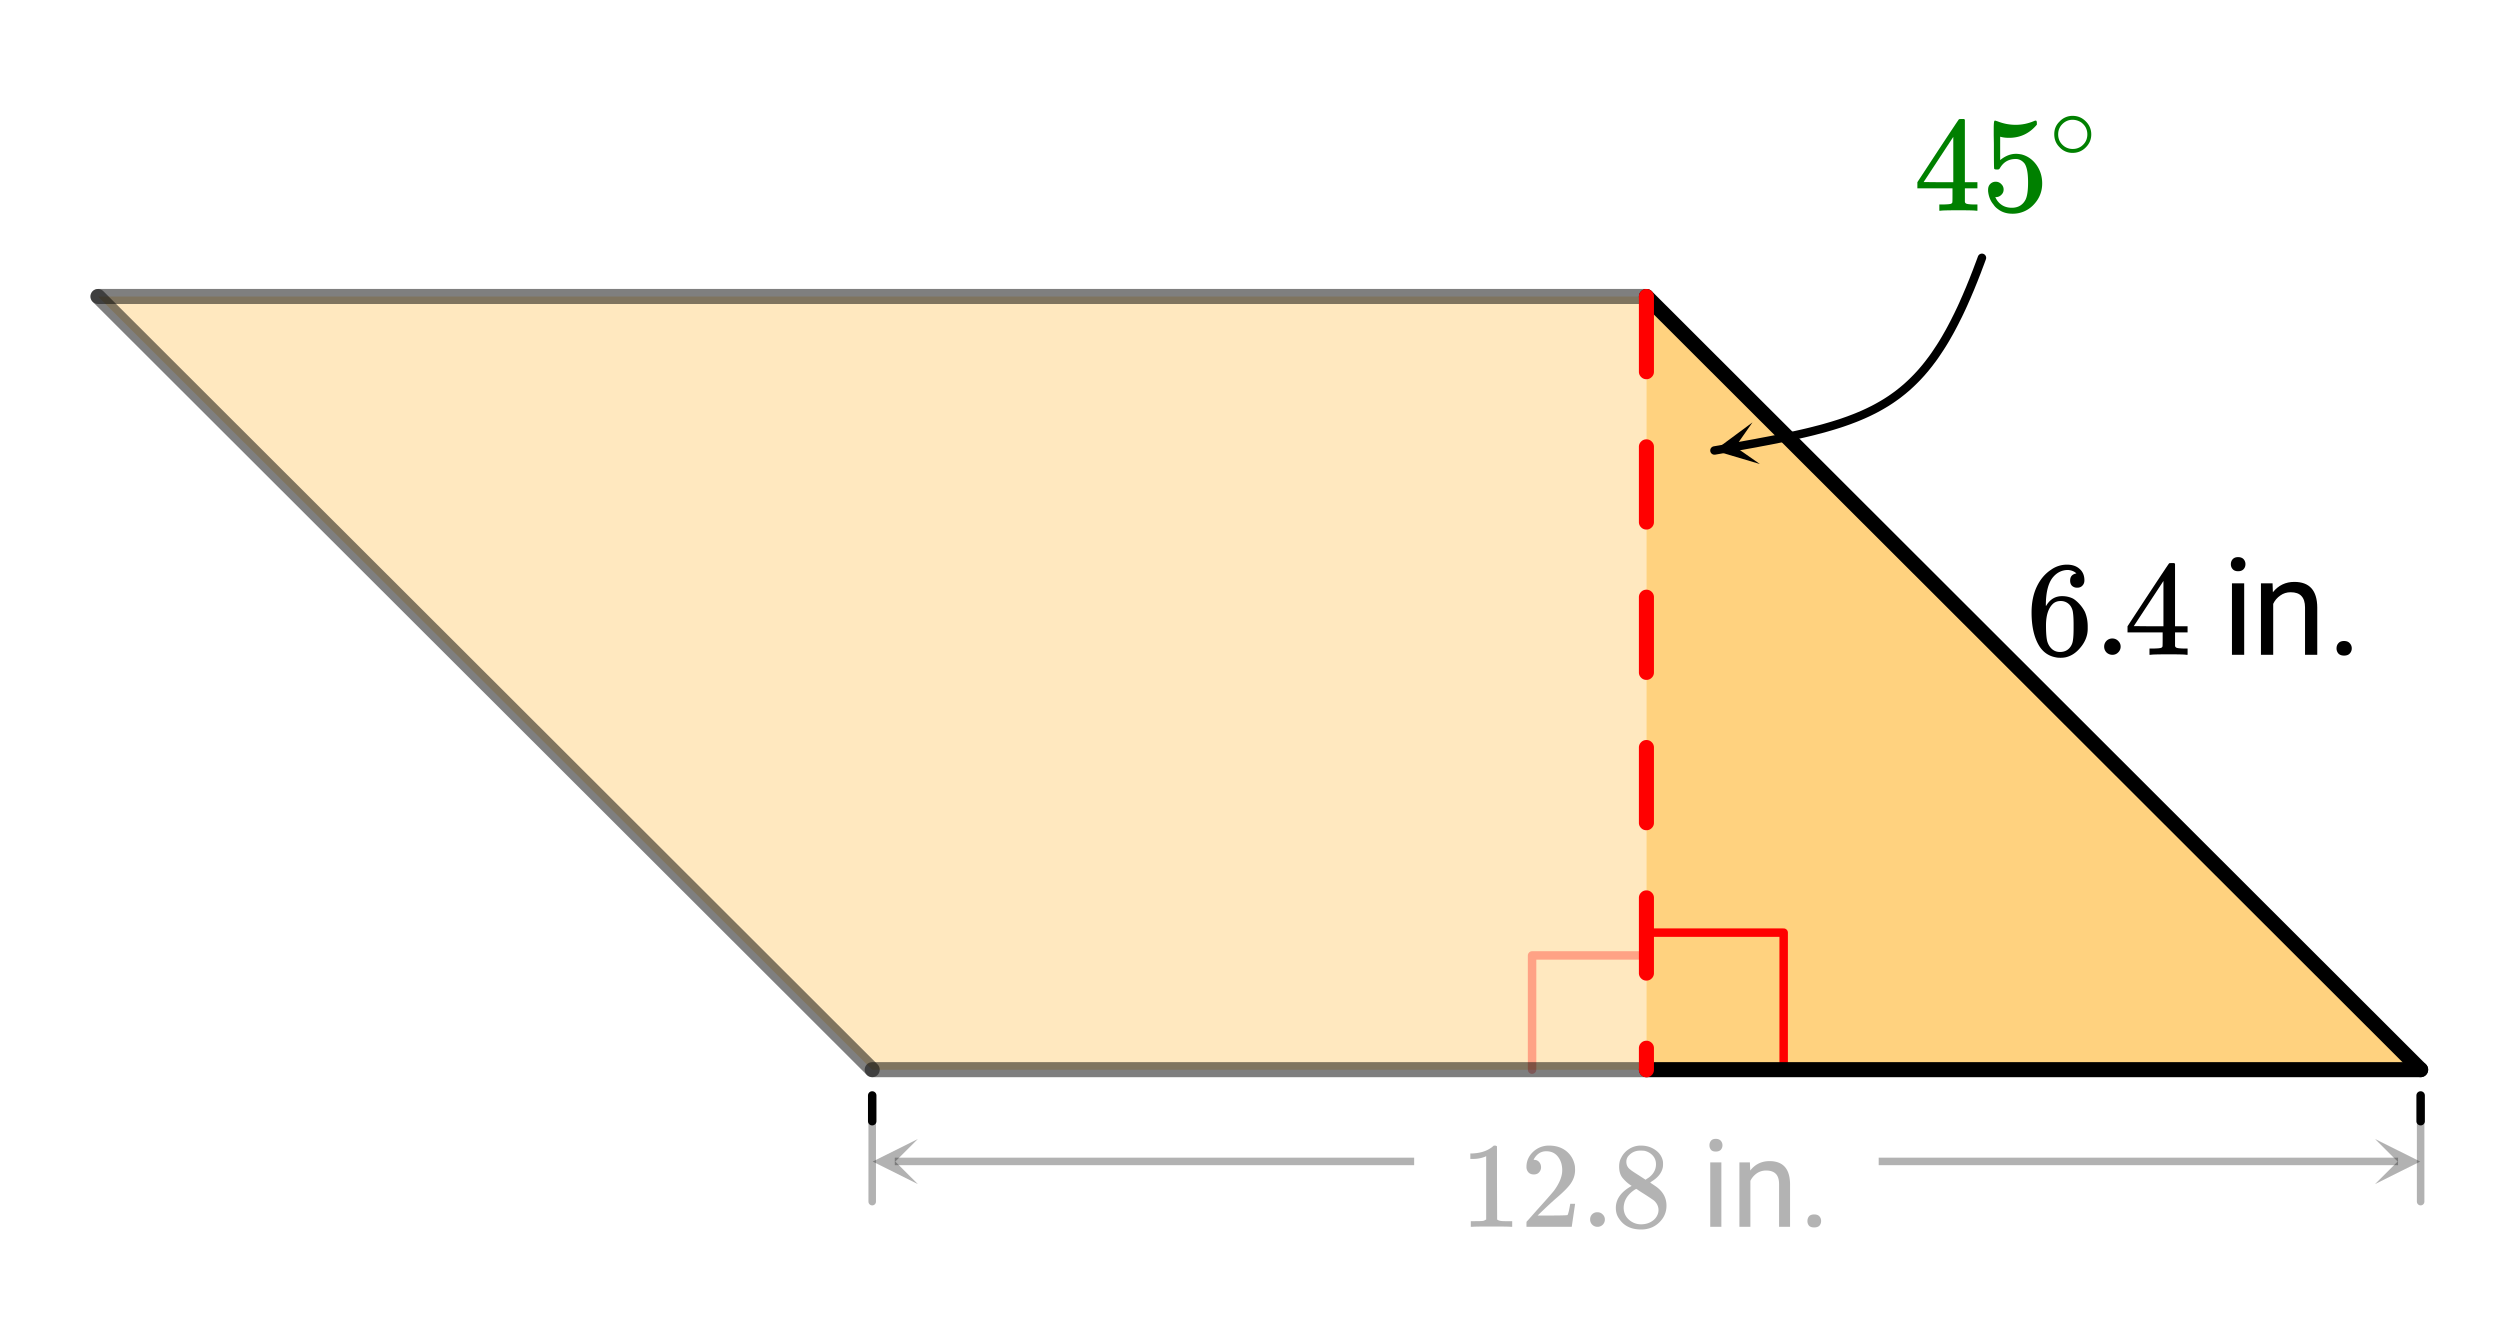 <svg xmlns="http://www.w3.org/2000/svg" xmlns:xlink="http://www.w3.org/1999/xlink" width="332.16" height="178.56" viewBox="0 0 249.12 133.92"><defs><symbol overflow="visible" id="q"><path d="M5.031-8.11c-.199-.195-.476-.312-.828-.343-.637 0-1.164.273-1.578.812-.43.586-.64 1.496-.64 2.735L2-4.86l.11-.172c.363-.54.863-.813 1.5-.813.406 0 .769.086 1.093.25.207.125.422.309.64.547.22.242.395.496.532.766.188.437.281.922.281 1.453v.234c0 .211-.023.403-.062.578-.117.532-.399 1.032-.844 1.5-.387.407-.82.66-1.297.766a2.604 2.604 0 0 1-.531.047c-.18 0-.336-.016-.469-.047-.668-.125-1.2-.484-1.594-1.078C.83-1.66.563-2.79.563-4.218c0-.977.171-1.833.515-2.563.344-.727.82-1.297 1.438-1.703a2.705 2.705 0 0 1 1.578-.5c.52 0 .937.14 1.25.421.32.274.484.653.484 1.141 0 .219-.07.399-.203.531-.125.137-.297.204-.516.204a.722.722 0 0 1-.515-.188c-.125-.125-.188-.297-.188-.516 0-.406.207-.644.625-.718zm-.593 3.235a1.18 1.18 0 0 0-.97-.484c-.335 0-.605.105-.812.312C2.22-4.609 2-3.898 2-2.922c0 .805.05 1.36.156 1.672.094.273.242.5.453.688.22.187.477.28.782.28.457 0 .804-.171 1.046-.515.133-.187.22-.41.25-.672.04-.258.063-.64.063-1.14v-.422c0-.52-.023-.91-.063-1.172a1.452 1.452 0 0 0-.25-.672zm0 0"/></symbol><symbol overflow="visible" id="r"><path d="M1.047-.813a.79.79 0 0 1 .234-.578.783.783 0 0 1 .578-.234.79.79 0 0 1 .594.25c.156.156.235.34.235.547a.784.784 0 0 1-.25.594.767.767 0 0 1-.563.234.832.832 0 0 1-.594-.234.815.815 0 0 1-.234-.579zm0 0"/></symbol><symbol overflow="visible" id="s"><path d="M6.234 0C6.11-.031 5.531-.047 4.5-.047c-1.086 0-1.688.016-1.813.047h-.124v-.625h.421c.383-.008.625-.031.72-.063a.233.233 0 0 0 .155-.14c.008-.008.016-.25.016-.719v-.687h-3.5v-.61l2.047-3.125c1.375-2.082 2.07-3.129 2.094-3.14.007-.02.101-.032.28-.032h.235l.078.079v6.218h1.25v.61H5.11v1.343c.008.063.04.118.094.157.07.062.328.101.766.109h.39V0zm-2.28-2.844v-4.515L1-2.86l1.469.015zm0 0"/></symbol><symbol overflow="visible" id="x"><path d="M1.438-2.89a.72.72 0 0 1 .546.234.72.72 0 0 1 .235.547c0 .21-.078.386-.235.53a.73.73 0 0 1-.515.22h-.094l.047.062c.133.293.336.531.61.719.28.187.613.281 1 .281.632 0 1.093-.27 1.374-.812.164-.332.25-.907.25-1.72 0-.925-.12-1.554-.36-1.89-.241-.289-.53-.437-.874-.437-.7 0-1.227.308-1.578.922-.043.062-.078.101-.11.109a.761.761 0 0 1-.203.016c-.148 0-.23-.024-.25-.079-.023-.03-.031-.816-.031-2.359 0-.27-.008-.586-.016-.953v-.703c0-.508.032-.766.094-.766.008-.008.024-.015.047-.015l.25.078c.582.23 1.18.344 1.797.344.633 0 1.242-.126 1.828-.376a.456.456 0 0 1 .172-.046c.07 0 .11.078.11.234v.172c-.731.875-1.653 1.312-2.766 1.312-.282 0-.532-.023-.75-.078l-.141-.031v2.328c.508-.414 1.035-.625 1.578-.625.176 0 .363.024.563.063.593.156 1.082.5 1.468 1.03.383.532.579 1.153.579 1.86 0 .824-.29 1.531-.86 2.125a2.821 2.821 0 0 1-2.11.89c-.573 0-1.058-.155-1.452-.468a1.618 1.618 0 0 1-.438-.453C.93-.945.758-1.348.687-1.828c0-.02-.007-.055-.015-.11v-.14c0-.25.07-.445.219-.594a.745.745 0 0 1 .546-.219zm0 0"/></symbol><symbol overflow="visible" id="u"><path d="M2.25 0H1.031v-7.125H2.25zM.922-9.031c0-.196.062-.364.187-.5.125-.133.301-.203.532-.203.238 0 .421.07.546.203a.716.716 0 0 1 .188.5c0 .199-.063.367-.188.5-.124.136-.308.203-.546.203-.23 0-.407-.067-.532-.203a.703.703 0 0 1-.187-.5zm0 0"/></symbol><symbol overflow="visible" id="v"><path d="M2.078-7.125l.031.89c.551-.687 1.266-1.03 2.141-1.03 1.508 0 2.27.85 2.281 2.546V0H5.313v-4.719c0-.508-.122-.89-.36-1.14-.23-.25-.59-.375-1.078-.375-.387 0-.73.109-1.031.328-.305.21-.54.484-.703.828V0H.92v-7.125zm0 0"/></symbol><symbol overflow="visible" id="w"><path d="M.953-.64c0-.208.063-.38.188-.516.125-.145.312-.219.562-.219.25 0 .438.074.563.219a.713.713 0 0 1 .203.515c0 .2-.07.371-.203.516-.125.133-.313.203-.563.203-.25 0-.437-.07-.562-.203a.762.762 0 0 1-.188-.516zm0 0"/></symbol><symbol overflow="visible" id="y"><path d="M4.203-2.36c0 .512-.187.95-.562 1.313a1.781 1.781 0 0 1-1.282.531 1.72 1.72 0 0 1-1.328-.578c-.343-.343-.515-.77-.515-1.281 0-.5.171-.914.515-1.25a1.734 1.734 0 0 1 1.328-.578c.52 0 .961.195 1.329.578.343.355.515.777.515 1.266zM3.187-3.562a1.564 1.564 0 0 0-.874-.25c-.282 0-.543.086-.782.25-.418.305-.625.704-.625 1.204s.207.902.625 1.203c.25.168.524.25.828.25.301 0 .579-.082.829-.25.414-.301.624-.703.624-1.203 0-.5-.21-.899-.624-1.204zm0 0"/></symbol><symbol overflow="visible" id="c"><path d="M5.063 0c-.149-.02-.793-.031-1.938-.031-1.137 0-1.773.011-1.906.031h-.157v-.563h.329c.468 0 .77-.007.906-.03.062-.009.16-.055.297-.141v-6.297c-.024 0-.059.015-.11.047a3.303 3.303 0 0 1-1.25.218h-.218v-.546h.218c.688-.032 1.254-.188 1.704-.47.144-.081.269-.175.374-.28.02-.02.07-.032.157-.032.082 0 .148.028.203.078v3.625l.015 3.657c.114.117.376.171.782.171h.718V0zm0 0"/></symbol><symbol overflow="visible" id="d"><path d="M1.344-5.219c-.23 0-.414-.07-.547-.218a.781.781 0 0 1-.188-.532c0-.582.22-1.082.657-1.5a2.263 2.263 0 0 1 1.593-.625c.696 0 1.274.188 1.735.563.457.375.738.87.843 1.484.008.149.016.277.016.39 0 .47-.14.915-.422 1.329-.23.344-.687.812-1.375 1.406-.293.25-.699.621-1.219 1.11l-.718.687h.937c1.27 0 1.946-.016 2.031-.047.032-.008.067-.098.11-.266.031-.082.086-.359.172-.828v-.03h.484v.03L5.125-.03V0H.609v-.234c0-.157.004-.25.016-.282.008 0 .352-.382 1.031-1.156.883-.976 1.453-1.625 1.703-1.937.54-.739.813-1.414.813-2.032 0-.53-.14-.976-.422-1.343-.281-.364-.672-.547-1.172-.547-.469 0-.851.215-1.14.64-.024.032-.047.075-.079.125a.236.236 0 0 0-.03.079c0 .011.019.015.062.015.195 0 .359.074.484.219.125.148.188.32.188.516 0 .199-.07.37-.204.515-.125.137-.296.203-.515.203zm0 0"/></symbol><symbol overflow="visible" id="e"><path d="M.953-.734c0-.207.067-.38.203-.516a.7.7 0 0 1 .516-.203c.219 0 .394.074.531.219a.666.666 0 0 1 .219.5.722.722 0 0 1-.735.734.723.723 0 0 1-.734-.734zm0 0"/></symbol><symbol overflow="visible" id="f"><path d="M2.094-4.078a3.697 3.697 0 0 1-.922-.813C.953-5.17.844-5.539.844-6c0-.352.066-.645.203-.875.176-.363.437-.656.781-.875a2.108 2.108 0 0 1 1.188-.344c.55 0 1.03.149 1.437.438.406.281.656.652.75 1.11.008.042.016.136.016.28 0 .18-.012.305-.032.375-.117.532-.484.993-1.109 1.375l-.14.11c.457.304.69.465.703.484.613.48.921 1.086.921 1.813 0 .656-.246 1.218-.734 1.687-.48.457-1.078.688-1.797.688-1 0-1.734-.364-2.203-1.094-.21-.29-.312-.645-.312-1.063 0-.875.523-1.601 1.578-2.187zm2.422-2.156c0-.352-.118-.649-.344-.891a1.542 1.542 0 0 0-.828-.453 3.551 3.551 0 0 0-.406-.016c-.43 0-.79.149-1.079.438a.893.893 0 0 0-.296.672c0 .343.144.617.437.812.031.043.285.215.766.516l.718.468c0-.007.047-.046.141-.109.102-.062.18-.113.234-.156.438-.352.657-.781.657-1.281zm-3.22 4.328c0 .48.173.875.516 1.187a1.78 1.78 0 0 0 1.22.469c.331 0 .632-.066.905-.203.282-.145.489-.328.626-.547.132-.207.203-.43.203-.672 0-.344-.141-.648-.422-.922-.063-.062-.403-.289-1.016-.687-.117-.07-.242-.149-.375-.235-.125-.082-.226-.148-.297-.203l-.11-.062-.14.078c-.511.336-.851.742-1.015 1.219-.063.21-.094.402-.094.578zm0 0"/></symbol><symbol overflow="visible" id="h"><path d="M2.031 0H.921v-6.422h1.11zM.844-8.125A.68.68 0 0 1 1-8.578c.102-.125.258-.188.469-.188.218 0 .383.063.5.188a.655.655 0 0 1 .172.453c0 .18-.059.328-.172.453-.117.117-.282.172-.5.172-.211 0-.367-.055-.469-.172a.673.673 0 0 1-.156-.453zm0 0"/></symbol><symbol overflow="visible" id="i"><path d="M1.875-6.422l.031.813c.489-.625 1.13-.938 1.922-.938 1.352 0 2.035.766 2.047 2.297V0H4.781v-4.25c0-.457-.105-.797-.312-1.016-.211-.226-.532-.343-.969-.343a1.6 1.6 0 0 0-.938.28 1.936 1.936 0 0 0-.64.75V0H.828v-6.422zm0 0"/></symbol><symbol overflow="visible" id="j"><path d="M.86-.578a.7.7 0 0 1 .156-.469c.113-.125.285-.187.515-.187.227 0 .399.062.516.187a.673.673 0 0 1 .172.469.673.673 0 0 1-.172.469c-.117.113-.29.171-.516.171-.23 0-.402-.058-.515-.171a.7.7 0 0 1-.157-.47zm0 0"/></symbol><clipPath id="k"><path d="M0 0h249v133.5H0zm0 0"/></clipPath><clipPath id="l"><path d="M155 21h94v95h-94zm0 0"/></clipPath><clipPath id="m"><path d="M170 42h6v5h-6zm0 0"/></clipPath><clipPath id="n"><path d="M175.367 46.238l-4.676.825-.824-4.668 4.676-.825zm0 0"/></clipPath><clipPath id="o"><path d="M236.668 113.5h4.5v4.492h-4.5zm0 0"/></clipPath><clipPath id="p"><path d="M86.96 113.5h4.5v4.492h-4.5zm0 0"/></clipPath><filter id="a" filterUnits="objectBoundingBox" x="0%" y="0%" width="100%" height="100%"><feColorMatrix in="SourceGraphic" values="0 0 0 0 1 0 0 0 0 1 0 0 0 0 1 0 0 0 1 0"/></filter><mask id="A"><path fill-opacity=".298" d="M0 0h249.12v133.92H0z" filter="url(#a)"/></mask><clipPath id="b"><path d="M0 0h38v16H0z"/></clipPath><g id="z" clip-path="url(#b)"><use xlink:href="#c" x=".5" y="12.25"/><use xlink:href="#d" x="6.5" y="12.25"/><use xlink:href="#e" x="12.5" y="12.25"/><use xlink:href="#f" x="15.5" y="12.25"/><use xlink:href="#g" x="21.5" y="12.25"/><use xlink:href="#h" x="24.5" y="12.25"/><use xlink:href="#i" x="27.5" y="12.25"/><use xlink:href="#j" x="34.25" y="12.25"/></g></defs><g clip-path="url(#k)" fill="#fff"><path d="M0 0h249v135H0zm0 0"/><path d="M0 0h249v135H0zm0 0"/></g><path d="M164.063 29.547H9.766l77.148 77.055h77.148zm0 0" fill="orange" fill-opacity=".251"/><path d="M164.063 29.547v77.055h77.148zm0 0" fill="orange" fill-opacity=".502"/><path d="M203.557 142.31v-15.196M203.557 127.114h15.193" transform="scale(.75 .749)" fill="none" stroke-width="1.125" stroke-linecap="round" stroke-linejoin="round" stroke="red" stroke-opacity=".302"/><path d="M218.75 124.08h18.234M236.984 124.08v18.23" transform="scale(.75 .749)" fill="none" stroke-width="1.125" stroke-linecap="round" stroke-linejoin="round" stroke="red"/><path d="M13.02 39.444L115.886 142.31" transform="scale(.75 .749)" fill="#d55e00" fill-opacity=".502" stroke-width="2" stroke-linecap="round" stroke="#000" stroke-opacity=".502"/><path d="M115.885 142.31H218.75M218.75 39.444H13.02" transform="scale(.75 .749)" fill="none" stroke-width="2" stroke-linecap="round" stroke="#000" stroke-opacity=".502"/><path d="M218.75 142.31h102.865" transform="scale(.75 .749)" fill="none" stroke-width="2" stroke-linecap="round" stroke="#000"/><path d="M241.21 106.602l-77.148-77.055" fill="#d55e00"/><g clip-path="url(#l)"><path d="M321.615 142.31L218.75 39.444" transform="scale(.75 .749)" fill="none" stroke-width="2" stroke-linecap="round" stroke="#000"/></g><path d="M164.813 29.547v7.492c0 .207-.07.383-.22.527a.717.717 0 0 1-.53.223.708.708 0 0 1-.528-.223.708.708 0 0 1-.222-.527v-7.492c0-.207.074-.383.222-.527a.708.708 0 0 1 .528-.223c.207 0 .386.074.53.223.15.144.22.32.22.527zm0 14.98v7.493a.72.72 0 0 1-.22.53.728.728 0 0 1-.53.22.72.72 0 0 1-.528-.22.723.723 0 0 1-.222-.53v-7.493c0-.207.074-.382.222-.527a.705.705 0 0 1 .528-.219c.207 0 .386.07.53.219.15.145.22.32.22.527zm0 14.985V67c0 .207-.07.387-.22.531a.728.728 0 0 1-.53.219.72.72 0 0 1-.528-.219.717.717 0 0 1-.222-.531v-7.488c0-.207.074-.383.222-.532a.72.72 0 0 1 .528-.218c.207 0 .386.074.53.218a.72.72 0 0 1 .22.532zm0 14.98v7.492c0 .207-.07.383-.22.528a.713.713 0 0 1-.53.218.705.705 0 0 1-.528-.218.708.708 0 0 1-.222-.528v-7.492c0-.207.074-.383.222-.531a.72.72 0 0 1 .528-.219c.207 0 .386.074.53.219a.72.72 0 0 1 .22.531zm0 14.98v7.493a.72.72 0 0 1-.22.531.728.728 0 0 1-.53.219.72.72 0 0 1-.528-.219.723.723 0 0 1-.222-.531v-7.492c0-.207.074-.383.222-.528a.705.705 0 0 1 .528-.218c.207 0 .386.07.53.218.15.145.22.32.22.528zm0 14.985v2.145a.72.72 0 0 1-.22.53.728.728 0 0 1-.53.22.72.72 0 0 1-.528-.22.723.723 0 0 1-.222-.53v-2.145c0-.207.074-.387.222-.531a.72.72 0 0 1 .528-.219c.207 0 .386.074.53.219a.713.713 0 0 1 .22.531zm0 0" fill="red"/><path d="M321.615 149.167v-3.426M115.885 149.167v-3.426" transform="scale(.75 .749)" fill="none" stroke-width="1.125" stroke-linecap="round" stroke-linejoin="round" stroke="#000"/><path d="M321.615 149.167v10.7M115.885 149.167v10.7" transform="scale(.75 .749)" fill="none" stroke-linecap="round" stroke-linejoin="round" stroke="#000" stroke-opacity=".302"/><path d="M263.328 34.302l-.229.621-.23.605-.223.6-.23.584-.223.573-.23.563-.223.553-.23.537-.224.532-.229.516-.224.512-.229.5-.229.485-.23.48-.234.464-.229.459-.234.448-.23.438-.234.428-.24.422-.234.412-.24.402-.239.391-.245.386-.49.74-.244.36-.25.35-.255.339-.25.333-.26.329-.256.318-.265.313-.26.302-.272.297-.265.287-.276.282-.276.276-.276.266-.287.266-.281.256-.583.49-.594.47-.307.223-.308.22-.307.213-.318.209-.317.203-.329.198-.328.193-.333.188-.333.183-.344.182-.698.344-.36.167-.359.162-.364.156-.375.157-.375.15-.771.293-.396.14-.401.141-.406.136-.412.13-.416.13-.422.126-.865.25-.443.12-.453.115-.453.12-.463.115-.47.114-.473.11-.484.11-.49.109-.495.11-.505.109-1.031.208-.526.11-.537.104-.541.105-.553.104-.557.104-.562.11-1.157.208-.593.11-.6.104-.609.11-.614.11-.625.109-.63.114-.646.11" transform="scale(.75 .749)" fill="none" stroke-width="1.125" stroke-linecap="round" stroke-linejoin="round" stroke="#000"/><g clip-path="url(#m)"><g clip-path="url(#n)"><path d="M175.367 46.238l-4.523-1.343 3.789-2.805-1.711 2.441zm0 0"/></g></g><path d="M249.61 154.517h69.005" transform="scale(.75 .749)" fill="none" stroke="#000" stroke-opacity=".302"/><g clip-path="url(#o)"><path d="M236.668 113.5l4.5 2.246-4.5 2.246 2.25-2.246zm0 0" fill-opacity=".302"/></g><path d="M187.89 154.517h-69.005" transform="scale(.75 .749)" fill="none" stroke="#000" stroke-opacity=".302"/><g clip-path="url(#p)"><path d="M91.46 117.992l-4.5-2.246 4.5-2.246-2.25 2.246zm0 0" fill-opacity=".302"/></g><use xlink:href="#q" x="201.879" y="65.25"/><use xlink:href="#r" x="208.629" y="65.25"/><use xlink:href="#s" x="211.629" y="65.25"/><use xlink:href="#t" x="218.379" y="65.25"/><use xlink:href="#u" x="221.379" y="65.25"/><use xlink:href="#v" x="224.379" y="65.25"/><use xlink:href="#w" x="231.879" y="65.25"/><use xlink:href="#s" x="190.687" y="21" fill="green"/><use xlink:href="#x" x="197.437" y="21" fill="green"/><use xlink:href="#y" x="204.187" y="15.75" fill="green"/><use xlink:href="#z" transform="translate(145 110)" mask="url(#A)"/></svg>